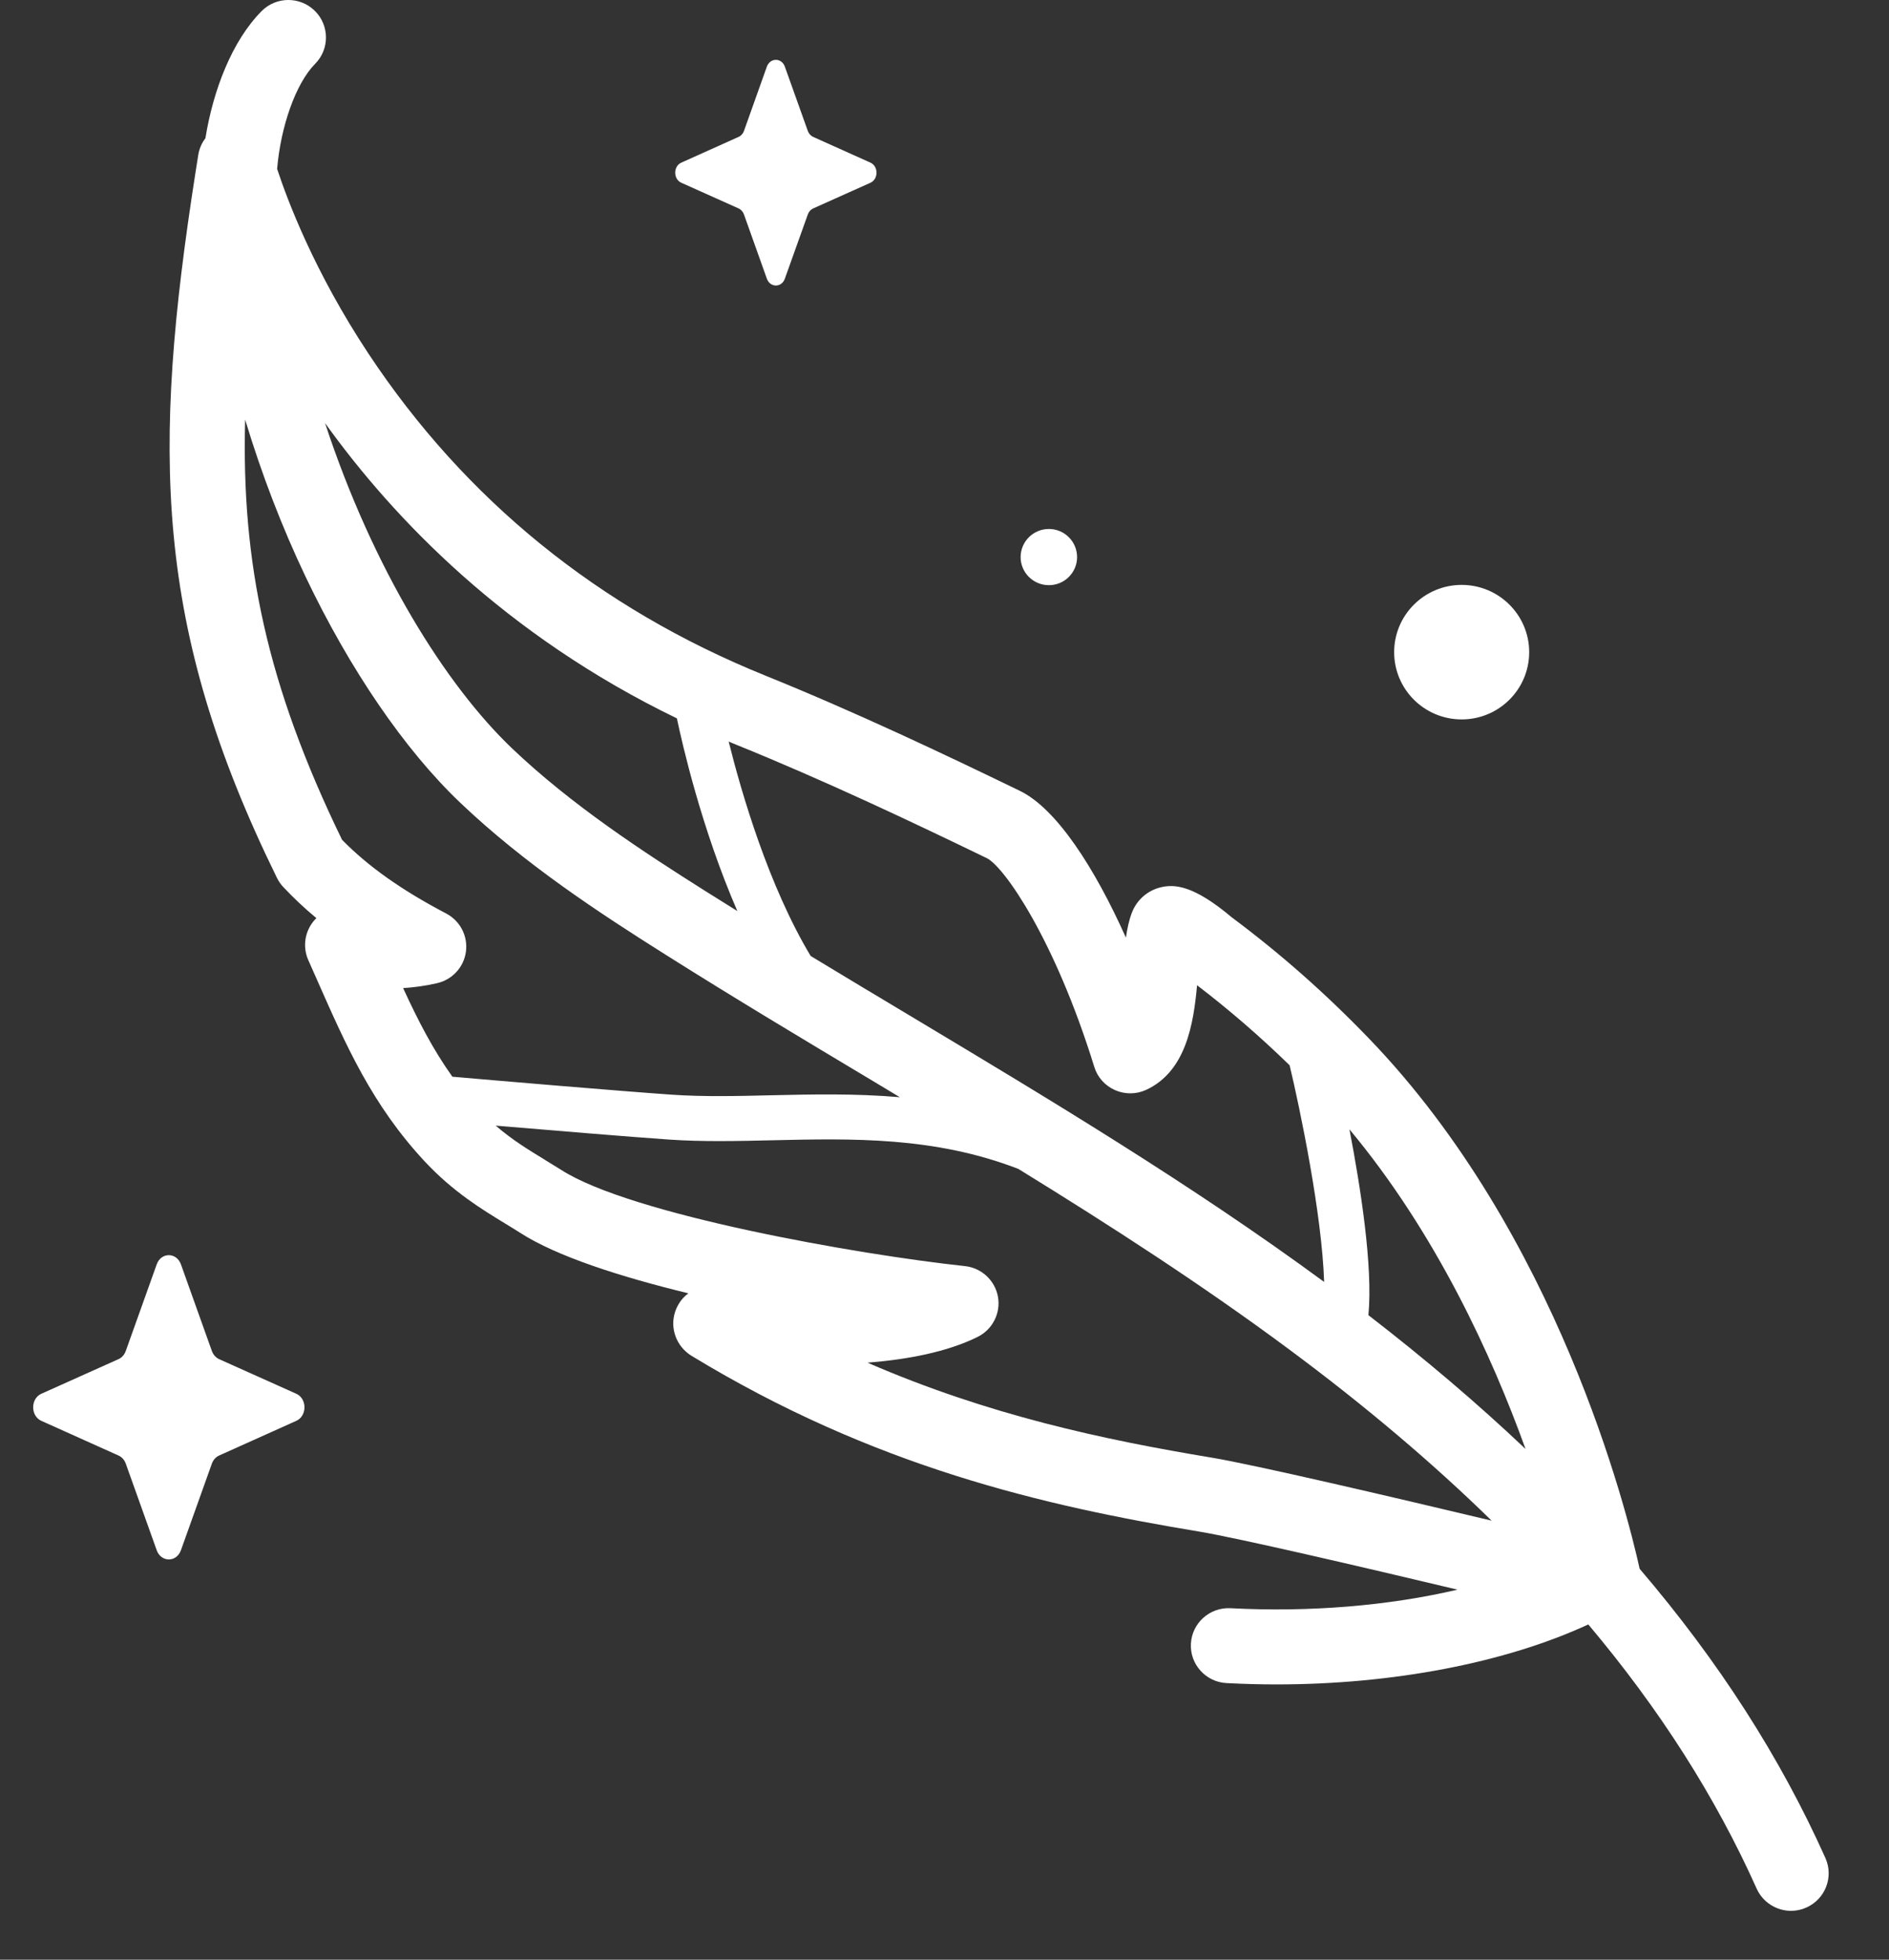 <?xml version="1.0" encoding="utf-8"?>
<svg xmlns="http://www.w3.org/2000/svg" width="27" height="28" viewBox="0 0 27 28" fill="none">
<rect x="0" y="0" width="27" height="28" fill="#333333" stroke="none"/>
<path fill-rule="evenodd" clip-rule="evenodd" d="M26.091 26.547C25.446 25.108 24.566 23.737 23.436 22.415C23.253 21.587 22.264 17.634 19.564 14.835C18.945 14.193 18.305 13.628 17.606 13.107C17.057 12.644 16.783 12.63 16.586 12.679C16.402 12.725 16.252 12.856 16.182 13.031C16.139 13.141 16.112 13.263 16.093 13.397C15.648 12.403 15.102 11.553 14.576 11.299C13.494 10.774 12.214 10.168 10.932 9.65C8.556 8.688 6.65 7.141 5.266 5.052C4.493 3.884 4.109 2.863 3.961 2.413C4.011 1.817 4.223 1.196 4.505 0.911C4.713 0.701 4.71 0.361 4.499 0.154C4.287 -0.054 3.946 -0.051 3.738 0.16C3.316 0.586 3.047 1.288 2.936 1.975C2.884 2.043 2.848 2.124 2.834 2.213C2.82 2.3 2.806 2.386 2.793 2.472C2.175 6.429 2.192 8.946 3.959 12.544C3.983 12.592 4.013 12.636 4.05 12.675C4.196 12.83 4.352 12.977 4.522 13.118C4.514 13.126 4.506 13.134 4.498 13.143C4.357 13.3 4.321 13.524 4.406 13.717C4.441 13.795 4.475 13.873 4.509 13.949L4.517 13.967C4.948 14.945 5.32 15.789 6.072 16.596C6.476 17.029 6.891 17.281 7.224 17.484L7.239 17.493C7.307 17.535 7.373 17.574 7.434 17.614C7.957 17.951 8.866 18.242 9.839 18.479C9.728 18.56 9.674 18.668 9.648 18.748C9.573 18.985 9.671 19.242 9.886 19.373C12.485 20.953 14.91 21.514 17.145 21.884C17.69 21.975 19.425 22.378 20.833 22.713C19.854 22.942 18.726 23.038 17.588 22.978C17.291 22.963 17.038 23.189 17.022 23.484C17.006 23.78 17.234 24.032 17.531 24.048C17.768 24.06 18.006 24.067 18.242 24.067C19.907 24.067 21.515 23.759 22.702 23.21C23.724 24.423 24.522 25.676 25.108 26.984C25.198 27.183 25.394 27.302 25.6 27.302C25.673 27.302 25.747 27.287 25.819 27.255C26.09 27.134 26.212 26.818 26.091 26.547ZM21.805 20.703C21.122 20.056 20.374 19.42 19.559 18.791C19.625 18.104 19.449 16.973 19.288 16.136C20.526 17.62 21.325 19.372 21.805 20.703ZM14.106 12.262C14.35 12.383 15.074 13.412 15.641 15.244C15.686 15.392 15.794 15.512 15.936 15.575C16.077 15.638 16.239 15.637 16.38 15.573C16.949 15.311 17.059 14.637 17.11 14.077C17.573 14.431 18.01 14.809 18.433 15.221C18.579 15.83 18.896 17.352 18.926 18.316C17.029 16.922 14.987 15.699 13.011 14.515C12.541 14.234 12.064 13.948 11.587 13.659C10.985 12.656 10.598 11.329 10.415 10.595L10.459 10.614C10.481 10.623 10.504 10.633 10.527 10.642C11.779 11.149 13.039 11.745 14.106 12.262ZM9.675 10.264C9.748 10.612 10.025 11.835 10.539 13.017C10.387 12.923 10.236 12.828 10.086 12.734C9.193 12.171 8.168 11.502 7.316 10.69C6.371 9.788 5.334 8.135 4.646 6.045C5.627 7.411 7.223 9.077 9.675 10.264ZM6.377 13.052C5.739 12.717 5.264 12.381 4.889 11.999C3.811 9.781 3.449 8.036 3.504 5.996C3.739 6.774 4.029 7.529 4.369 8.243C5.001 9.567 5.783 10.711 6.572 11.463C7.496 12.345 8.573 13.048 9.511 13.639C10.484 14.253 11.486 14.853 12.456 15.433L12.456 15.433L12.456 15.433L12.456 15.433L12.456 15.433L12.862 15.677C12.224 15.622 11.608 15.636 11.03 15.649C10.53 15.661 10.057 15.672 9.606 15.641C8.867 15.59 7.096 15.439 6.466 15.384C6.189 14.996 5.975 14.582 5.762 14.118C5.914 14.108 6.077 14.087 6.246 14.048C6.466 13.998 6.631 13.818 6.66 13.595C6.689 13.373 6.576 13.156 6.377 13.052ZM12.4 19.47C12.964 19.425 13.532 19.32 13.973 19.102C14.187 18.996 14.306 18.762 14.264 18.528C14.222 18.294 14.029 18.115 13.791 18.09C12.27 17.927 9.015 17.356 8.019 16.714C7.946 16.668 7.873 16.623 7.795 16.576L7.785 16.569C7.564 16.435 7.321 16.287 7.085 16.083C7.884 16.15 9.008 16.244 9.562 16.282C10.042 16.315 10.529 16.304 11.044 16.292L11.045 16.292L11.045 16.292C12.182 16.266 13.357 16.239 14.555 16.701C15.876 17.514 17.189 18.362 18.427 19.281C19.508 20.083 20.471 20.897 21.32 21.727C19.862 21.38 17.932 20.929 17.321 20.827C15.77 20.57 14.124 20.218 12.4 19.47ZM2.24 18.065L1.798 19.302C1.779 19.355 1.742 19.398 1.695 19.419L0.591 19.914C0.435 19.984 0.435 20.231 0.591 20.301L1.695 20.797C1.742 20.818 1.779 20.86 1.798 20.913L2.24 22.15C2.303 22.325 2.523 22.325 2.586 22.15L3.028 20.913C3.047 20.86 3.084 20.818 3.131 20.797L4.235 20.301C4.391 20.231 4.391 19.984 4.235 19.914L3.131 19.419C3.084 19.397 3.047 19.355 3.028 19.302L2.586 18.065C2.523 17.89 2.303 17.89 2.24 18.065ZM10.634 1.87L10.961 0.952C11.008 0.823 11.172 0.823 11.218 0.952L11.546 1.87C11.56 1.909 11.588 1.941 11.623 1.956L12.442 2.324C12.557 2.376 12.557 2.559 12.442 2.611L11.623 2.978C11.588 2.994 11.56 3.025 11.546 3.065L11.218 3.982C11.172 4.112 11.008 4.112 10.961 3.982L10.634 3.065C10.62 3.025 10.592 2.994 10.557 2.978L9.738 2.611C9.622 2.559 9.622 2.376 9.738 2.324L10.557 1.956C10.592 1.941 10.62 1.909 10.634 1.87ZM19.927 9.318C19.927 9.849 20.359 10.279 20.892 10.279C21.425 10.279 21.857 9.849 21.857 9.318C21.857 8.788 21.425 8.357 20.892 8.357C20.359 8.357 19.927 8.788 19.927 9.318ZM14.992 8.361C14.769 8.361 14.588 8.181 14.588 7.96C14.588 7.738 14.769 7.558 14.992 7.558C15.215 7.558 15.395 7.738 15.395 7.96C15.395 8.181 15.215 8.361 14.992 8.361Z" fill="white"/>
</svg>